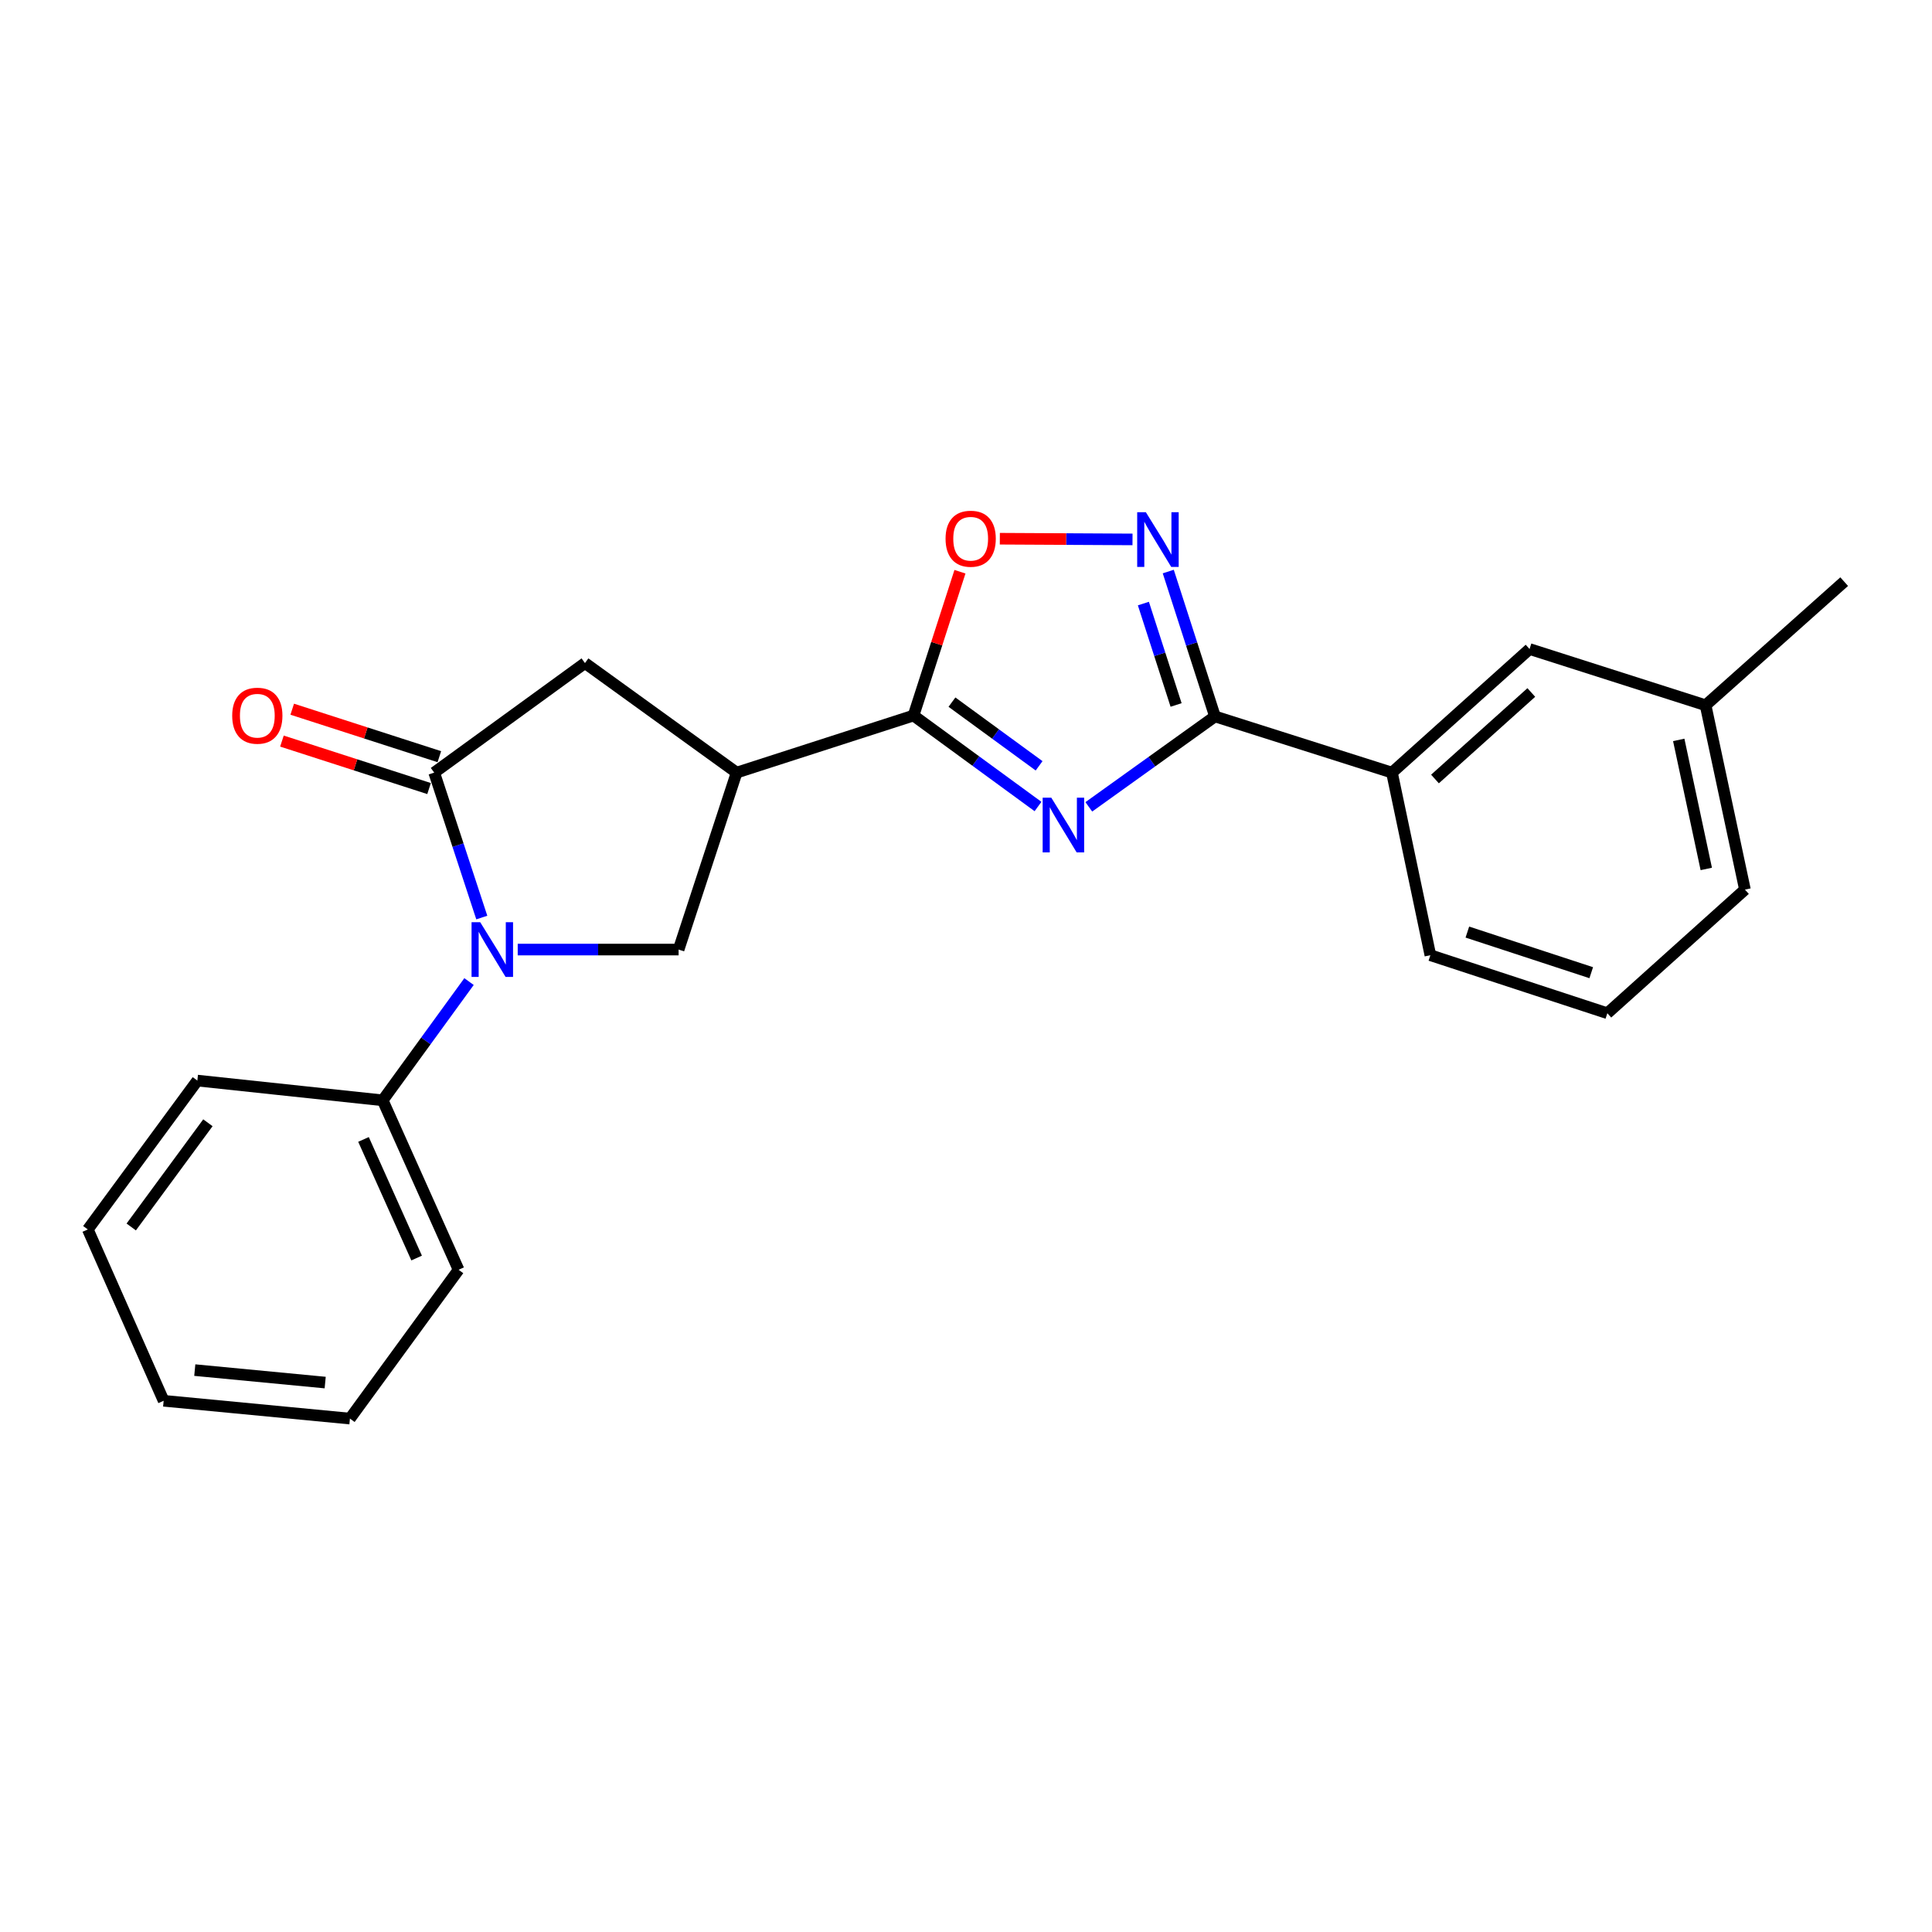 <?xml version='1.0' encoding='iso-8859-1'?>
<svg version='1.1' baseProfile='full'
              xmlns='http://www.w3.org/2000/svg'
                      xmlns:rdkit='http://www.rdkit.org/xml'
                      xmlns:xlink='http://www.w3.org/1999/xlink'
                  xml:space='preserve'
width='1000px' height='1000px' viewBox='0 0 1000 1000'>
<!-- END OF HEADER -->
<rect style='opacity:1.0;fill:#FFFFFF;stroke:none' width='1000' height='1000' x='0' y='0'> </rect>
<path class='bond-1' d='M 537.274,417.448 L 505.055,393.906' style='fill:none;fill-rule:evenodd;stroke:#0000FF;stroke-width:6px;stroke-linecap:butt;stroke-linejoin:miter;stroke-opacity:1' />
<path class='bond-1' d='M 505.055,393.906 L 472.837,370.364' style='fill:none;fill-rule:evenodd;stroke:#000000;stroke-width:6px;stroke-linecap:butt;stroke-linejoin:miter;stroke-opacity:1' />
<path class='bond-1' d='M 537.838,396.386 L 515.285,379.907' style='fill:none;fill-rule:evenodd;stroke:#0000FF;stroke-width:6px;stroke-linecap:butt;stroke-linejoin:miter;stroke-opacity:1' />
<path class='bond-1' d='M 515.285,379.907 L 492.731,363.427' style='fill:none;fill-rule:evenodd;stroke:#000000;stroke-width:6px;stroke-linecap:butt;stroke-linejoin:miter;stroke-opacity:1' />
<path class='bond-2' d='M 563.569,417.623 L 596.221,394.22' style='fill:none;fill-rule:evenodd;stroke:#0000FF;stroke-width:6px;stroke-linecap:butt;stroke-linejoin:miter;stroke-opacity:1' />
<path class='bond-2' d='M 596.221,394.22 L 628.872,370.817' style='fill:none;fill-rule:evenodd;stroke:#000000;stroke-width:6px;stroke-linecap:butt;stroke-linejoin:miter;stroke-opacity:1' />
<path class='bond-0' d='M 267.967,491.492 L 309.606,491.492' style='fill:none;fill-rule:evenodd;stroke:#0000FF;stroke-width:6px;stroke-linecap:butt;stroke-linejoin:miter;stroke-opacity:1' />
<path class='bond-0' d='M 309.606,491.492 L 351.246,491.492' style='fill:none;fill-rule:evenodd;stroke:#000000;stroke-width:6px;stroke-linecap:butt;stroke-linejoin:miter;stroke-opacity:1' />
<path class='bond-10' d='M 242.767,508.064 L 220.424,538.794' style='fill:none;fill-rule:evenodd;stroke:#0000FF;stroke-width:6px;stroke-linecap:butt;stroke-linejoin:miter;stroke-opacity:1' />
<path class='bond-10' d='M 220.424,538.794 L 198.081,569.525' style='fill:none;fill-rule:evenodd;stroke:#000000;stroke-width:6px;stroke-linecap:butt;stroke-linejoin:miter;stroke-opacity:1' />
<path class='bond-24' d='M 249.375,474.922 L 237.059,437.415' style='fill:none;fill-rule:evenodd;stroke:#0000FF;stroke-width:6px;stroke-linecap:butt;stroke-linejoin:miter;stroke-opacity:1' />
<path class='bond-24' d='M 237.059,437.415 L 224.743,399.907' style='fill:none;fill-rule:evenodd;stroke:#000000;stroke-width:6px;stroke-linecap:butt;stroke-linejoin:miter;stroke-opacity:1' />
<path class='bond-4' d='M 472.837,370.364 L 381.28,399.907' style='fill:none;fill-rule:evenodd;stroke:#000000;stroke-width:6px;stroke-linecap:butt;stroke-linejoin:miter;stroke-opacity:1' />
<path class='bond-7' d='M 472.837,370.364 L 484.855,333.145' style='fill:none;fill-rule:evenodd;stroke:#000000;stroke-width:6px;stroke-linecap:butt;stroke-linejoin:miter;stroke-opacity:1' />
<path class='bond-7' d='M 484.855,333.145 L 496.874,295.926' style='fill:none;fill-rule:evenodd;stroke:#FF0000;stroke-width:6px;stroke-linecap:butt;stroke-linejoin:miter;stroke-opacity:1' />
<path class='bond-5' d='M 628.872,370.817 L 616.782,333.326' style='fill:none;fill-rule:evenodd;stroke:#000000;stroke-width:6px;stroke-linecap:butt;stroke-linejoin:miter;stroke-opacity:1' />
<path class='bond-5' d='M 616.782,333.326 L 604.691,295.835' style='fill:none;fill-rule:evenodd;stroke:#0000FF;stroke-width:6px;stroke-linecap:butt;stroke-linejoin:miter;stroke-opacity:1' />
<path class='bond-5' d='M 608.744,364.891 L 600.28,338.647' style='fill:none;fill-rule:evenodd;stroke:#000000;stroke-width:6px;stroke-linecap:butt;stroke-linejoin:miter;stroke-opacity:1' />
<path class='bond-5' d='M 600.28,338.647 L 591.817,312.404' style='fill:none;fill-rule:evenodd;stroke:#0000FF;stroke-width:6px;stroke-linecap:butt;stroke-linejoin:miter;stroke-opacity:1' />
<path class='bond-9' d='M 628.872,370.817 L 720.477,399.907' style='fill:none;fill-rule:evenodd;stroke:#000000;stroke-width:6px;stroke-linecap:butt;stroke-linejoin:miter;stroke-opacity:1' />
<path class='bond-3' d='M 224.743,399.907 L 302.776,343.201' style='fill:none;fill-rule:evenodd;stroke:#000000;stroke-width:6px;stroke-linecap:butt;stroke-linejoin:miter;stroke-opacity:1' />
<path class='bond-11' d='M 227.405,391.656 L 189.33,379.371' style='fill:none;fill-rule:evenodd;stroke:#000000;stroke-width:6px;stroke-linecap:butt;stroke-linejoin:miter;stroke-opacity:1' />
<path class='bond-11' d='M 189.33,379.371 L 151.254,367.085' style='fill:none;fill-rule:evenodd;stroke:#FF0000;stroke-width:6px;stroke-linecap:butt;stroke-linejoin:miter;stroke-opacity:1' />
<path class='bond-11' d='M 222.081,408.157 L 184.005,395.871' style='fill:none;fill-rule:evenodd;stroke:#000000;stroke-width:6px;stroke-linecap:butt;stroke-linejoin:miter;stroke-opacity:1' />
<path class='bond-11' d='M 184.005,395.871 L 145.93,383.585' style='fill:none;fill-rule:evenodd;stroke:#FF0000;stroke-width:6px;stroke-linecap:butt;stroke-linejoin:miter;stroke-opacity:1' />
<path class='bond-6' d='M 381.28,399.907 L 351.246,491.492' style='fill:none;fill-rule:evenodd;stroke:#000000;stroke-width:6px;stroke-linecap:butt;stroke-linejoin:miter;stroke-opacity:1' />
<path class='bond-8' d='M 381.28,399.907 L 302.776,343.201' style='fill:none;fill-rule:evenodd;stroke:#000000;stroke-width:6px;stroke-linecap:butt;stroke-linejoin:miter;stroke-opacity:1' />
<path class='bond-23' d='M 586.186,279.201 L 551.849,279.02' style='fill:none;fill-rule:evenodd;stroke:#0000FF;stroke-width:6px;stroke-linecap:butt;stroke-linejoin:miter;stroke-opacity:1' />
<path class='bond-23' d='M 551.849,279.02 L 517.512,278.839' style='fill:none;fill-rule:evenodd;stroke:#FF0000;stroke-width:6px;stroke-linecap:butt;stroke-linejoin:miter;stroke-opacity:1' />
<path class='bond-12' d='M 720.477,399.907 L 791.699,335.938' style='fill:none;fill-rule:evenodd;stroke:#000000;stroke-width:6px;stroke-linecap:butt;stroke-linejoin:miter;stroke-opacity:1' />
<path class='bond-12' d='M 742.746,403.211 L 792.602,358.432' style='fill:none;fill-rule:evenodd;stroke:#000000;stroke-width:6px;stroke-linecap:butt;stroke-linejoin:miter;stroke-opacity:1' />
<path class='bond-14' d='M 720.477,399.907 L 740.358,494.411' style='fill:none;fill-rule:evenodd;stroke:#000000;stroke-width:6px;stroke-linecap:butt;stroke-linejoin:miter;stroke-opacity:1' />
<path class='bond-16' d='M 198.081,569.525 L 237.362,657.228' style='fill:none;fill-rule:evenodd;stroke:#000000;stroke-width:6px;stroke-linecap:butt;stroke-linejoin:miter;stroke-opacity:1' />
<path class='bond-16' d='M 188.149,589.767 L 215.646,651.16' style='fill:none;fill-rule:evenodd;stroke:#000000;stroke-width:6px;stroke-linecap:butt;stroke-linejoin:miter;stroke-opacity:1' />
<path class='bond-17' d='M 198.081,569.525 L 102.151,559.305' style='fill:none;fill-rule:evenodd;stroke:#000000;stroke-width:6px;stroke-linecap:butt;stroke-linejoin:miter;stroke-opacity:1' />
<path class='bond-13' d='M 791.699,335.938 L 882.813,365.037' style='fill:none;fill-rule:evenodd;stroke:#000000;stroke-width:6px;stroke-linecap:butt;stroke-linejoin:miter;stroke-opacity:1' />
<path class='bond-19' d='M 882.813,365.037 L 954.545,301.059' style='fill:none;fill-rule:evenodd;stroke:#000000;stroke-width:6px;stroke-linecap:butt;stroke-linejoin:miter;stroke-opacity:1' />
<path class='bond-25' d='M 882.813,365.037 L 903.176,460.456' style='fill:none;fill-rule:evenodd;stroke:#000000;stroke-width:6px;stroke-linecap:butt;stroke-linejoin:miter;stroke-opacity:1' />
<path class='bond-25' d='M 868.911,382.969 L 883.165,449.762' style='fill:none;fill-rule:evenodd;stroke:#000000;stroke-width:6px;stroke-linecap:butt;stroke-linejoin:miter;stroke-opacity:1' />
<path class='bond-15' d='M 740.358,494.411 L 831.963,524.445' style='fill:none;fill-rule:evenodd;stroke:#000000;stroke-width:6px;stroke-linecap:butt;stroke-linejoin:miter;stroke-opacity:1' />
<path class='bond-15' d='M 759.501,482.44 L 823.624,503.464' style='fill:none;fill-rule:evenodd;stroke:#000000;stroke-width:6px;stroke-linecap:butt;stroke-linejoin:miter;stroke-opacity:1' />
<path class='bond-18' d='M 831.963,524.445 L 903.176,460.456' style='fill:none;fill-rule:evenodd;stroke:#000000;stroke-width:6px;stroke-linecap:butt;stroke-linejoin:miter;stroke-opacity:1' />
<path class='bond-20' d='M 237.362,657.228 L 181.128,734.259' style='fill:none;fill-rule:evenodd;stroke:#000000;stroke-width:6px;stroke-linecap:butt;stroke-linejoin:miter;stroke-opacity:1' />
<path class='bond-21' d='M 102.151,559.305 L 45.455,636.364' style='fill:none;fill-rule:evenodd;stroke:#000000;stroke-width:6px;stroke-linecap:butt;stroke-linejoin:miter;stroke-opacity:1' />
<path class='bond-21' d='M 107.612,581.139 L 67.925,635.08' style='fill:none;fill-rule:evenodd;stroke:#000000;stroke-width:6px;stroke-linecap:butt;stroke-linejoin:miter;stroke-opacity:1' />
<path class='bond-26' d='M 181.128,734.259 L 84.707,725.04' style='fill:none;fill-rule:evenodd;stroke:#000000;stroke-width:6px;stroke-linecap:butt;stroke-linejoin:miter;stroke-opacity:1' />
<path class='bond-26' d='M 168.315,715.616 L 100.82,709.163' style='fill:none;fill-rule:evenodd;stroke:#000000;stroke-width:6px;stroke-linecap:butt;stroke-linejoin:miter;stroke-opacity:1' />
<path class='bond-22' d='M 45.455,636.364 L 84.707,725.04' style='fill:none;fill-rule:evenodd;stroke:#000000;stroke-width:6px;stroke-linecap:butt;stroke-linejoin:miter;stroke-opacity:1' />
<path  class='atom-0' d='M 544.156 412.891
L 553.436 427.891
Q 554.356 429.371, 555.836 432.051
Q 557.316 434.731, 557.396 434.891
L 557.396 412.891
L 561.156 412.891
L 561.156 441.211
L 557.276 441.211
L 547.316 424.811
Q 546.156 422.891, 544.916 420.691
Q 543.716 418.491, 543.356 417.811
L 543.356 441.211
L 539.676 441.211
L 539.676 412.891
L 544.156 412.891
' fill='#0000FF'/>
<path  class='atom-1' d='M 248.556 477.332
L 257.836 492.332
Q 258.756 493.812, 260.236 496.492
Q 261.716 499.172, 261.796 499.332
L 261.796 477.332
L 265.556 477.332
L 265.556 505.652
L 261.676 505.652
L 251.716 489.252
Q 250.556 487.332, 249.316 485.132
Q 248.116 482.932, 247.756 482.252
L 247.756 505.652
L 244.076 505.652
L 244.076 477.332
L 248.556 477.332
' fill='#0000FF'/>
<path  class='atom-6' d='M 593.089 265.11
L 602.369 280.11
Q 603.289 281.59, 604.769 284.27
Q 606.249 286.95, 606.329 287.11
L 606.329 265.11
L 610.089 265.11
L 610.089 293.43
L 606.209 293.43
L 596.249 277.03
Q 595.089 275.11, 593.849 272.91
Q 592.649 270.71, 592.289 270.03
L 592.289 293.43
L 588.609 293.43
L 588.609 265.11
L 593.089 265.11
' fill='#0000FF'/>
<path  class='atom-8' d='M 489.418 278.84
Q 489.418 272.04, 492.778 268.24
Q 496.138 264.44, 502.418 264.44
Q 508.698 264.44, 512.058 268.24
Q 515.418 272.04, 515.418 278.84
Q 515.418 285.72, 512.018 289.64
Q 508.618 293.52, 502.418 293.52
Q 496.178 293.52, 492.778 289.64
Q 489.418 285.76, 489.418 278.84
M 502.418 290.32
Q 506.738 290.32, 509.058 287.44
Q 511.418 284.52, 511.418 278.84
Q 511.418 273.28, 509.058 270.48
Q 506.738 267.64, 502.418 267.64
Q 498.098 267.64, 495.738 270.44
Q 493.418 273.24, 493.418 278.84
Q 493.418 284.56, 495.738 287.44
Q 498.098 290.32, 502.418 290.32
' fill='#FF0000'/>
<path  class='atom-12' d='M 120.187 370.444
Q 120.187 363.644, 123.547 359.844
Q 126.907 356.044, 133.187 356.044
Q 139.467 356.044, 142.827 359.844
Q 146.187 363.644, 146.187 370.444
Q 146.187 377.324, 142.787 381.244
Q 139.387 385.124, 133.187 385.124
Q 126.947 385.124, 123.547 381.244
Q 120.187 377.364, 120.187 370.444
M 133.187 381.924
Q 137.507 381.924, 139.827 379.044
Q 142.187 376.124, 142.187 370.444
Q 142.187 364.884, 139.827 362.084
Q 137.507 359.244, 133.187 359.244
Q 128.867 359.244, 126.507 362.044
Q 124.187 364.844, 124.187 370.444
Q 124.187 376.164, 126.507 379.044
Q 128.867 381.924, 133.187 381.924
' fill='#FF0000'/>
</svg>
